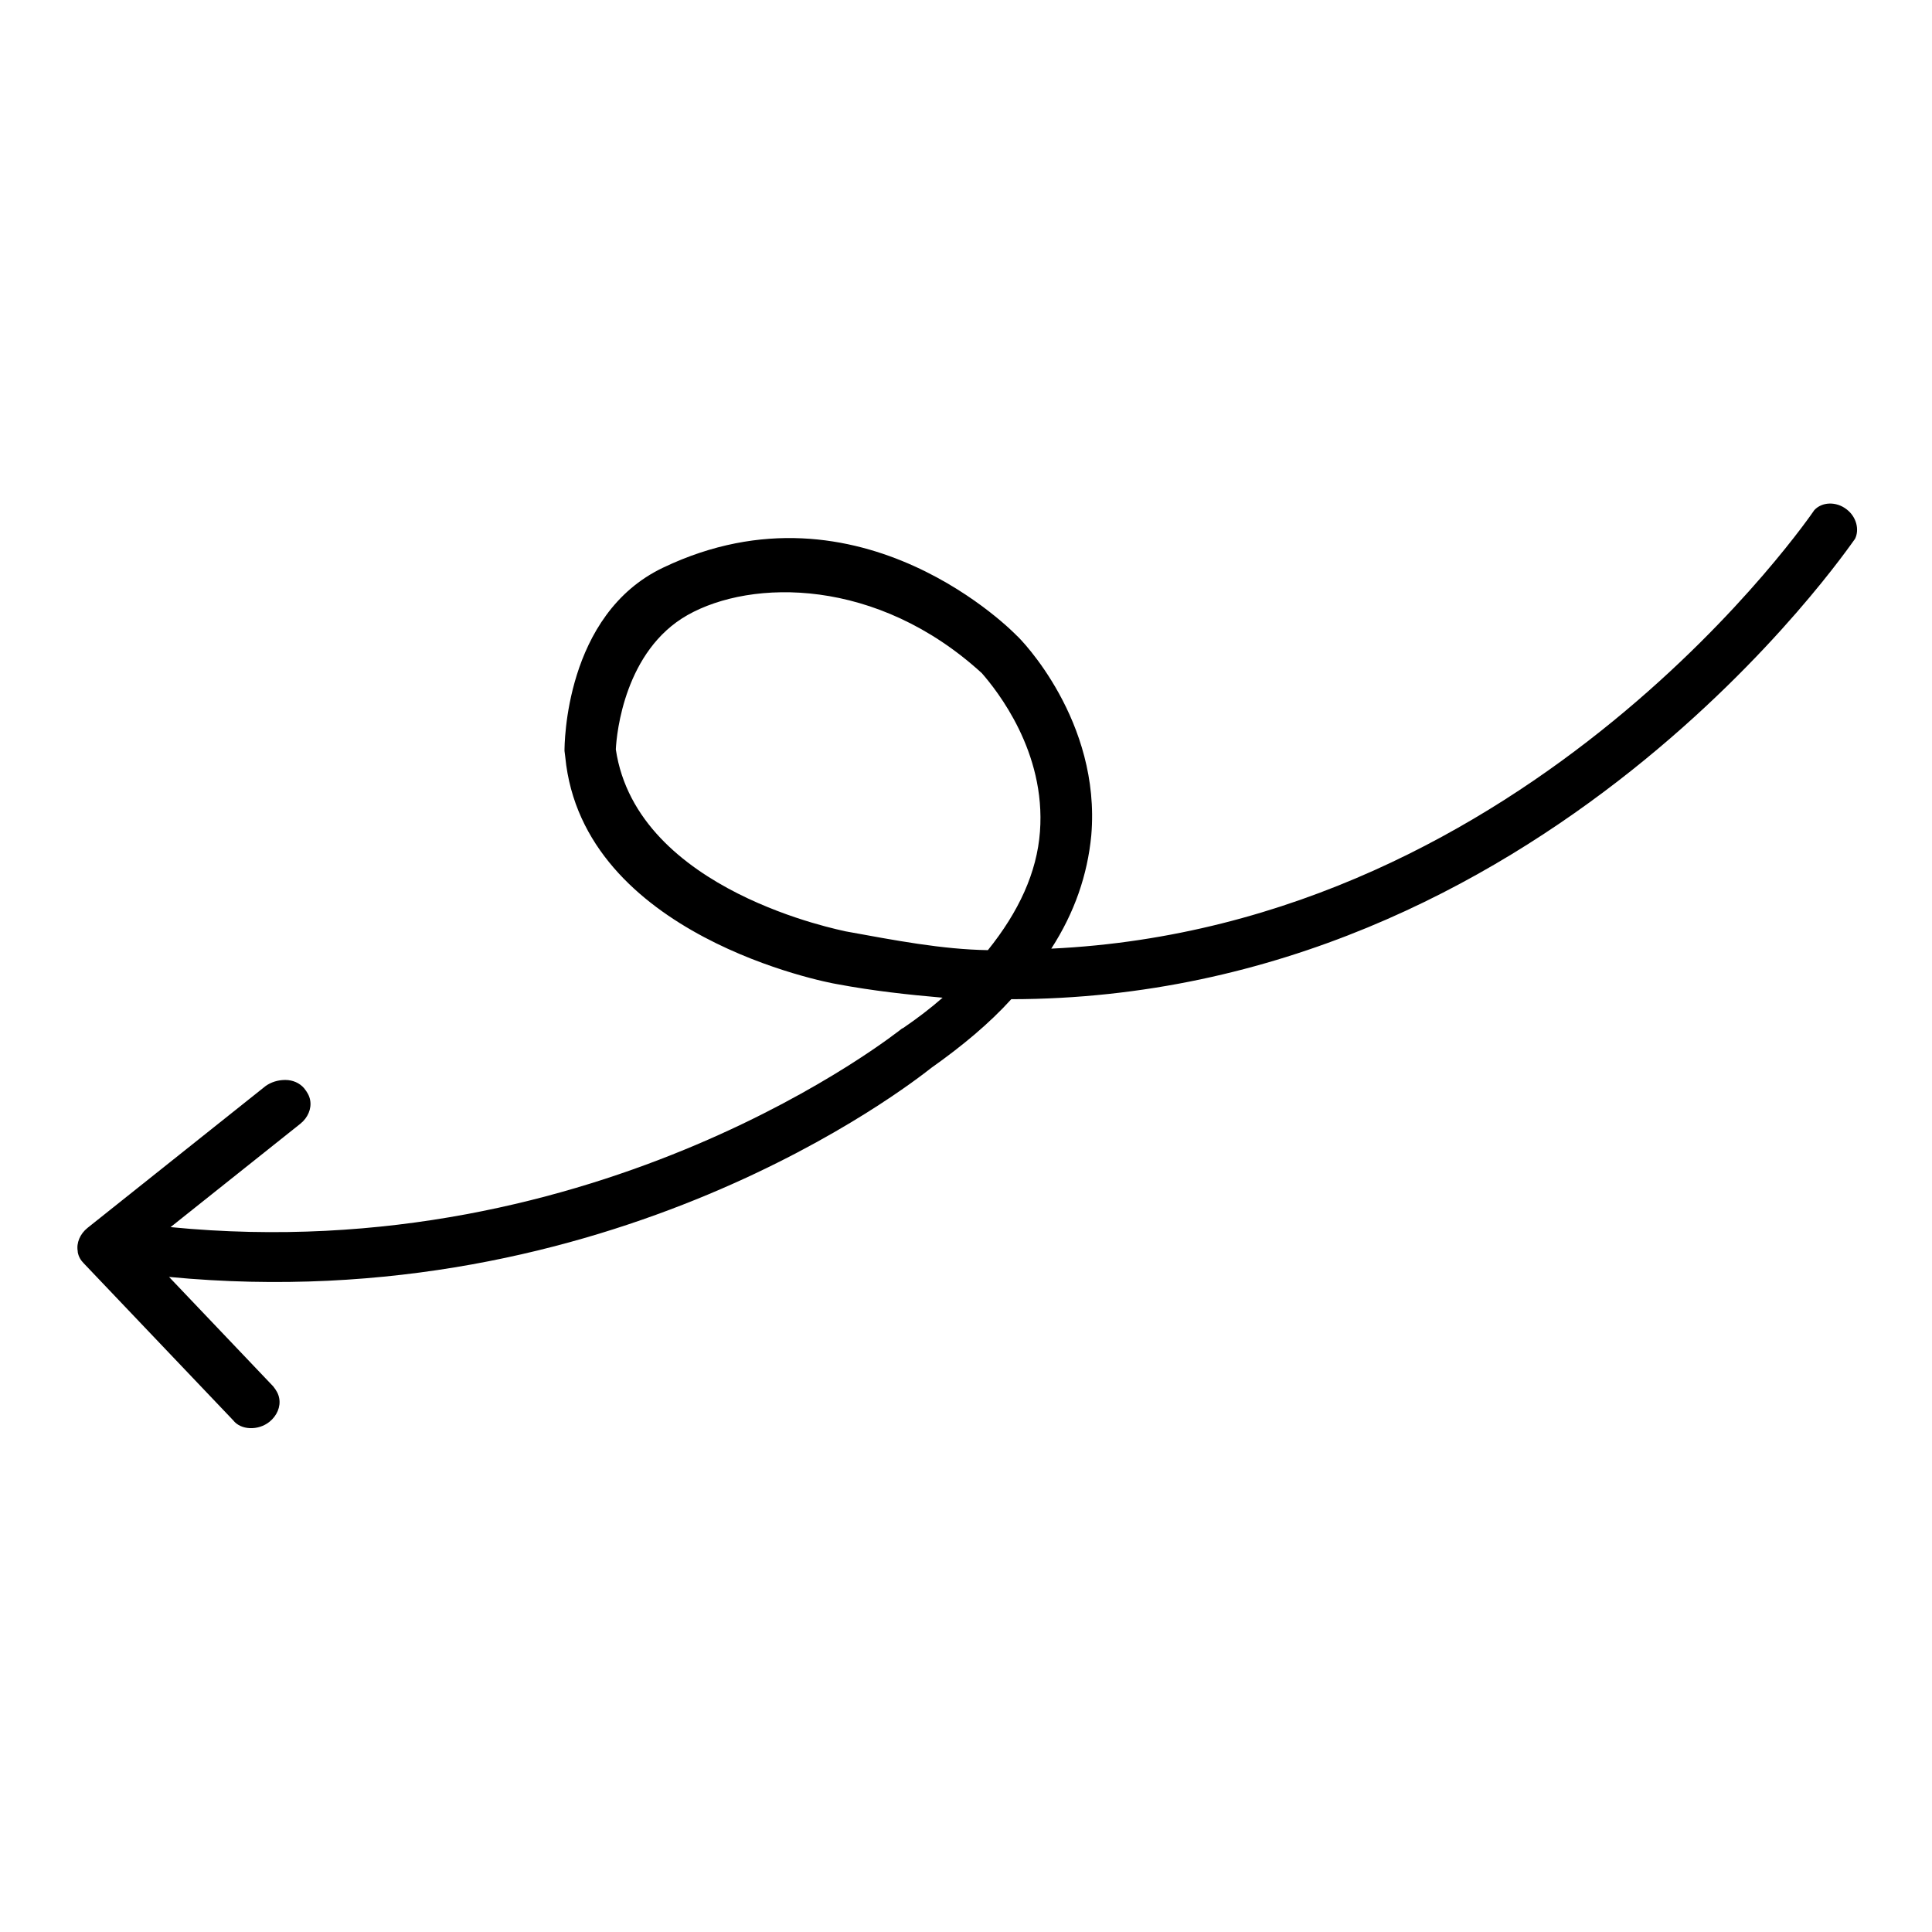 <?xml version="1.0" encoding="utf-8"?>
<!-- Svg Vector Icons : http://www.onlinewebfonts.com/icon -->
<!DOCTYPE svg PUBLIC "-//W3C//DTD SVG 1.1//EN" "http://www.w3.org/Graphics/SVG/1.1/DTD/svg11.dtd">
<svg version="1.1" xmlns="http://www.w3.org/2000/svg" xmlns:xlink="http://www.w3.org/1999/xlink" x="0px" y="0px" viewBox="0 0 256 256" enable-background="new 0 0 256 256" xml:space="preserve">
<g><g><path fill="#000000" d="M35.7,188.4c1-0.8,1.5-2,1.3-3.1c-0.1-0.6-0.4-1.1-0.8-1.6l-13.8-14.5c58.6,5.6,98.2-25.5,101-27.7c4.1-2.9,7.7-5.9,10.6-9.1c70.6-0.1,111.3-60.4,111.8-61c0.6-1.2,0.2-2.9-1.1-3.9c-1.4-1.1-3.3-1-4.3,0.1c0,0-37.3,55.1-101.1,58.1c3.1-4.8,4.8-9.8,5.3-15c1.3-15.2-9.4-26.1-9.9-26.5c0,0-20.6-21.5-46.8-9c-13.1,6.2-13.1,23.6-13.1,24.3l0.1,0.8c2.3,23.7,34.7,29.9,36,30.1c4.8,0.9,9.4,1.4,14,1.8c-1.6,1.4-3.3,2.7-5.2,4l-0.2,0.1c-0.4,0.3-39.8,31.9-96.9,26.3l17.2-13.7c1-0.8,1.5-2,1.3-3.1c-0.1-0.6-0.4-1.1-0.8-1.6c-0.6-0.7-1.5-1.1-2.5-1.1c-1,0-1.9,0.3-2.6,0.8l-23.6,18.8c-1,0.8-1.5,2-1.3,3.1c0,0,0,0,0,0.1c0.1,0.6,0.4,1.1,0.8,1.5l19.8,20.8C31.9,189.5,34.2,189.6,35.7,188.4z M81.6,99.3c0.1-2.2,1.2-13.1,9.5-17.8c8.5-4.8,25.1-5,39,7.7c2,2.3,8.5,10.4,7.7,21c-0.4,5.4-2.8,10.6-6.9,15.7c-6.1-0.1-12.3-1.3-18.9-2.5C111.8,123.3,84.4,118.2,81.6,99.3z"/></g></g>
</svg>
